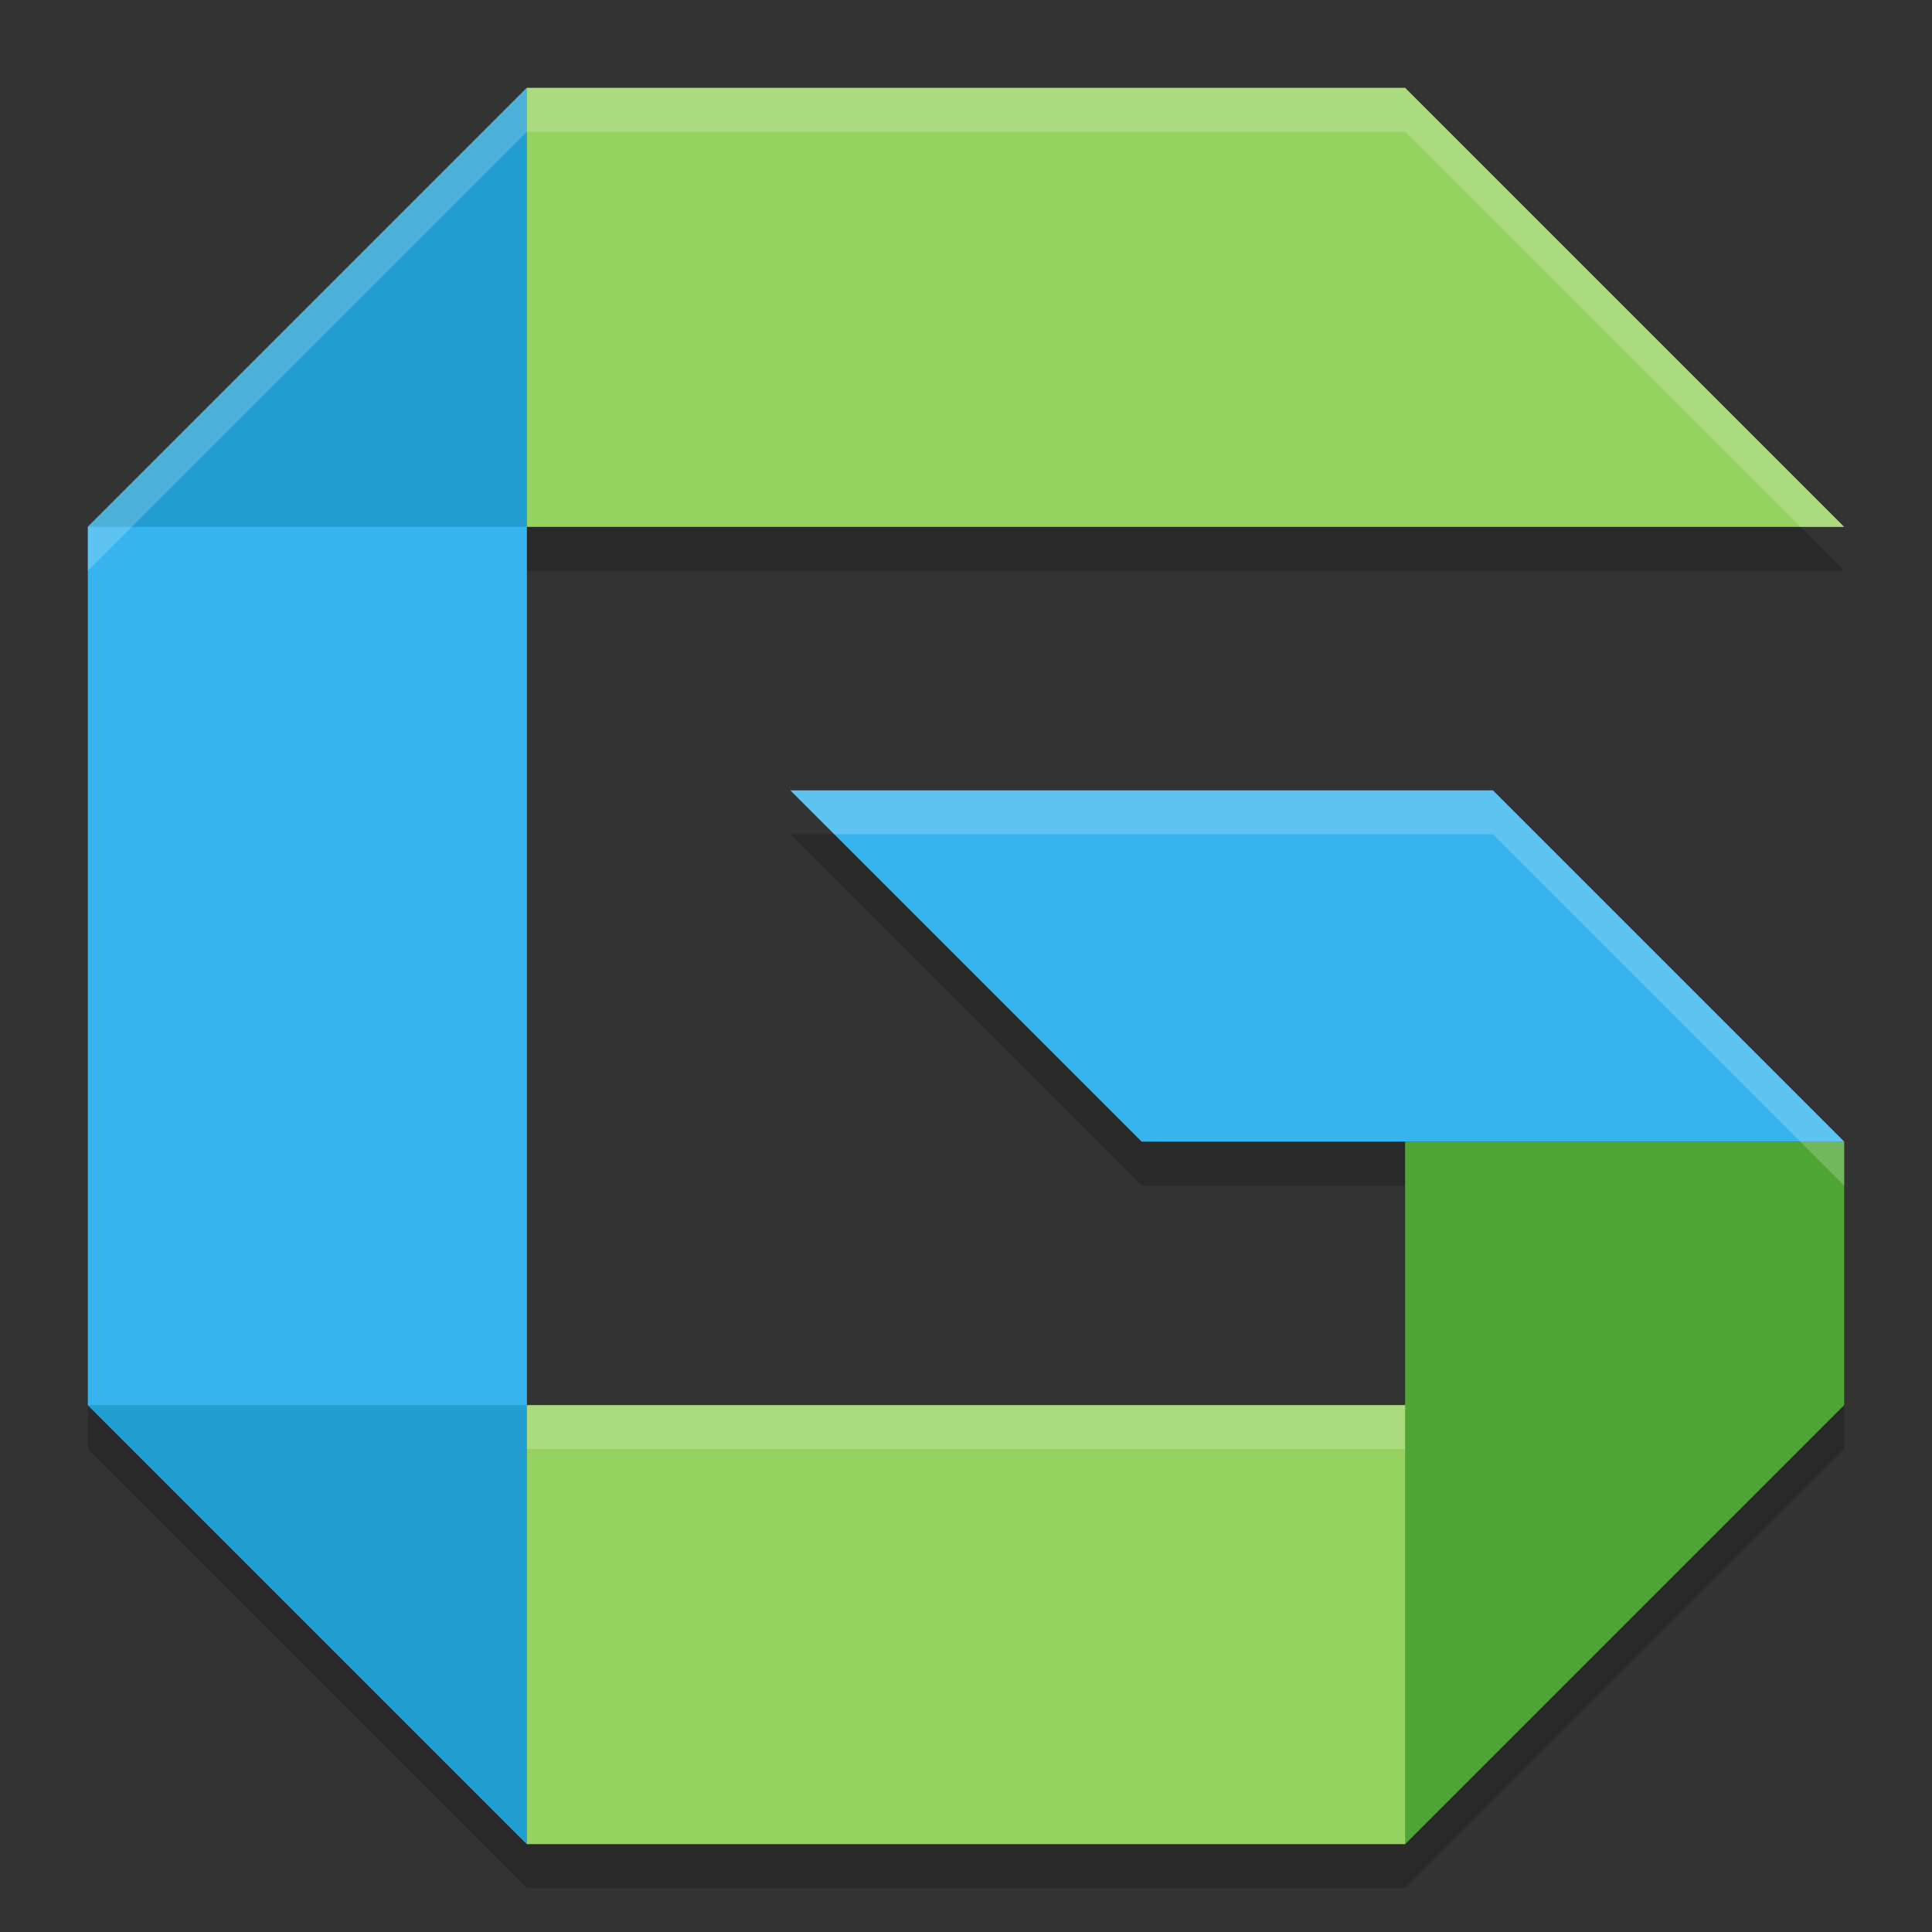 <svg xmlns="http://www.w3.org/2000/svg" width="22" height="22" version="1.1">
 <rect width="100%" height="100%" fill="#333333" stroke="none"/>
 <g transform="translate(-1,-1)">
  <path style="opacity:0.2" d="m 7,2.5 -5,5 v 10 l 5,5 h 10 l 5,-5 v -3 l -4,-4 h -8 l 4,4 h 3 v 3 H 7 v -10 h 15 l -5,-5 z"/>
  <path style="fill:#95d25f" d="m 4.5,17 h 15 L 17,22 H 7 Z"/>
  <path style="fill:#95d25f" d="M 7,2 4.5,7 H 22 L 17,2 Z"/>
  <path style="fill:#50a635" d="m 17,14 v 3 5 l 5,-5 v -3 z"/>
  <path style="fill:#37b4ee" d="m 14,14 h 8 l -4,-4 h -8 z"/>
  <path style="fill:#37b4ee" d="M 7,2 2,7 v 10 l 5,5 V 17 7 Z"/>
  <path style="fill:#229ed1" d="m 2,17 h 5 v 5 z"/>
  <path style="fill:#229ed1" d="M 2,7 H 7 V 2 Z"/>
  <path style="opacity:0.2;fill:#ffffff" d="M 7,2 2,7 v 0.5 l 5,-5 H 17 L 21.5,7 H 22 L 17,2 Z m 3,8 0.5,0.5 H 18 l 4,4 V 14 l -4,-4 z m -3,7 v 0.5 H 17 V 17 Z"/>
 </g>
</svg>
